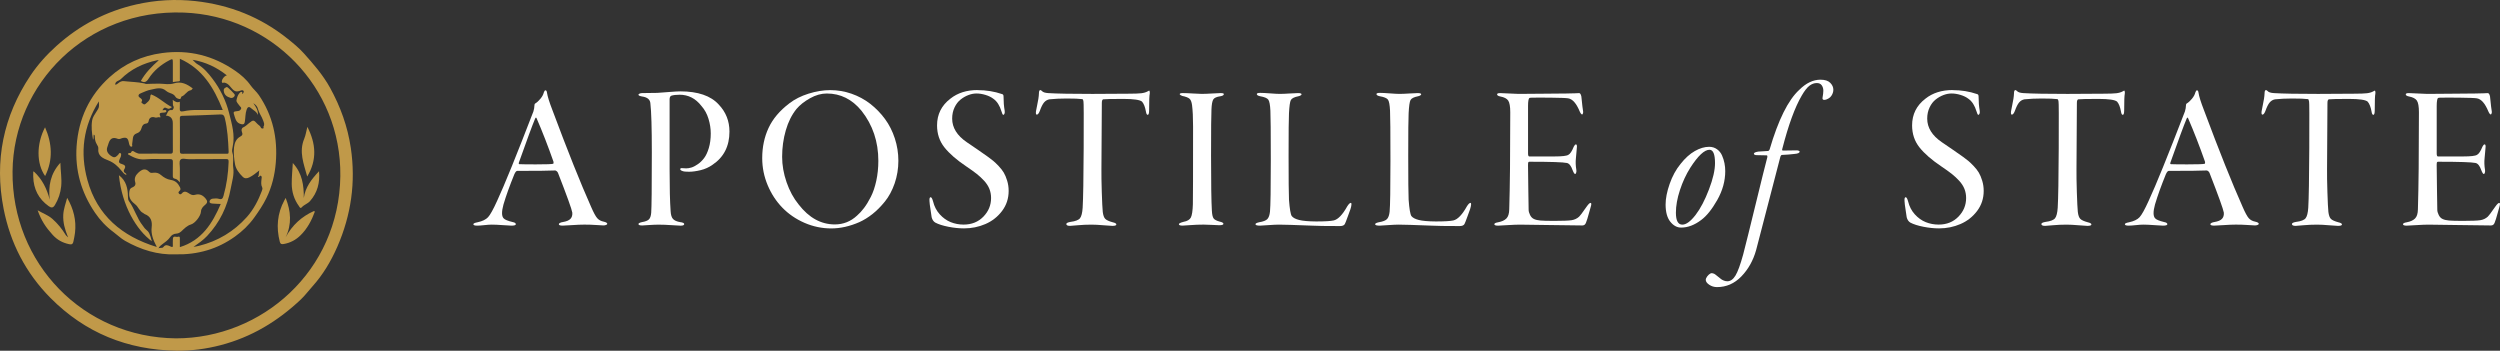 <svg viewBox="0 0 1621.72 227.51" xmlns="http://www.w3.org/2000/svg" id="Layer_2"><rect x="0" y="0" width="1621.72" height="227.51" fill="#333333" stroke="none"/><defs><style>.cls-1{isolation:isolate;}.cls-2{fill:#c09949;}.cls-2,.cls-3{stroke-width:0px;}.cls-3{fill:#fff;}</style></defs><g id="Layer_2-2"><g id="Layer_1-2"><path d="M114.58,227.49c-31.85-.46-59.34-11.54-81.85-34.24-16.02-16.15-26.05-35.61-30.41-57.91-6.08-31.13-.16-59.94,17.4-86.28,4.76-7.14,10.54-13.54,16.95-19.3,14.92-13.42,32.15-22.45,51.73-26.88C101.06.02,113.85-.72,126.8.71c22.24,2.47,42.22,10.38,59.71,24.37,3.68,2.94,7.37,5.94,10.53,9.46,6.31,7.01,12.51,14.12,17.09,22.45,6.73,12.22,11.39,25.12,13.44,38.98,3.29,22.23.21,43.56-8.75,64.07-4.12,9.45-9.38,18.28-16.31,25.94-2.46,2.72-4.63,5.7-7.32,8.24-15,14.19-32.18,24.55-52.29,29.74-9.28,2.39-18.71,3.65-28.34,3.54h.02ZM114.17,219.49c55.65-.03,105.81-43.62,106.6-105.23.74-58.01-45.14-104-101.57-106.1C56.13,5.81,8.68,54.45,8.14,111.22c-.57,59.65,45.84,107.67,106.03,108.27h0Z" class="cls-2"></path><path d="M113.84,164.99c-11.55.45-22.5-2.97-32.74-8.78-2.63-1.49-4.89-3.75-7.34-5.55-4.85-3.57-8.84-7.82-12.15-12.7-8.85-13.01-13.03-27.43-11.92-43.17,1.24-17.65,8.22-32.81,21.36-44.7,9.63-8.72,21.02-13.93,34.11-15.68,17.46-2.34,33.19,1.65,47.51,11.56,3.77,2.61,7.24,5.63,9.95,9.49,1.54,2.2,3.73,3.93,5.29,6.21,9.08,13.32,12.31,28.07,10.99,43.96-.66,7.97-2.55,15.64-6.07,22.84-2.19,4.48-4.99,8.62-7.9,12.68-3.48,4.84-7.71,8.88-12.53,12.33-11.41,8.16-24.2,11.84-38.56,11.51h0ZM105.39,71.51c.9.08,2.41-.63,2.52.56.09,1.06-1.53.95-2.45,1.01-1.51.1-2.42.4-1.53,2.15.17.33.29,1.2-.26.94-1.08-.52-1.9.44-3.06.04-1.84-.64-3.79-.22-4.17,2.32-.15,1-.78,1.52-1.61,1.61-1.84.2-2.62,1.4-3.01,2.95-.45,1.78-1.49,2.9-3.24,3.47-1.33.44-2.11,1.45-2.33,2.83-.22,1.42-.33,2.86-.55,4.28-.08.51.54,1.37-.44,1.47-.61.06-1.06-.57-1.28-1.15-.22-.56-.32-1.17-.45-1.76-.57-2.75-1.57-3.31-4.32-2.62-.9.23-1.67.89-2.81.44-3.06-1.21-4.83-.34-5.88,2.66-.37,1.05-.75,2.1-1.04,3.17-.59,2.19.66,4.24,3.36,5.74,1.81,1,2.8-.21,3.88-1.31.39-.4.59-1.31,1.33-.99.9.4.45,1.35.38,2.02-.06.57-.49,1.09-.72,1.64-.95,2.25-.65,2.87,1.66,3.56,1.92.57,2.33,1.59,1.28,3.23-.51.8-.51,1.5.21,2.23.4.4,1.32.46,1.06,1.51-1.44-.56-2.23-1.7-3.13-2.8-2.31-2.85-4.91-5.24-8.49-6.64-3.39-1.33-7.09-2.81-6.52-7.75.11-.94-.47-1.88-.99-2.75-.78-1.32-1.17-2.76-1.25-4.3-.03-.7.19-1.55-.69-2-.4,1.02.22,2.14-.5,3.36-.76-4.31-1.25-8.41-.57-12.54.34-2.06,1.58-3.76,2.68-5.48,1.9-2.96,1.92-2.95,1.67-6.85-10.15,16.17-12.31,33.18-7.42,51.01,6.34,23.13,22.49,36.48,44.75,43.37.36-.41-.08-.65-.24-.95-1.9-3.68-3.32-7.49-2.83-11.73.46-3.94-.47-7.08-4.54-8.6-.34-.13-.59-.49-.93-.65-2.48-1.18-3.15-4.05-5.14-5.59-2.46-1.9-4.2-3.91-3.96-7.28.12-1.7.23-3.1,2.08-3.79,1.53-.58,2.34-1.74,1.81-3.42-.77-2.45.26-4.43,1.87-5.96,2.53-2.4,4.75-3.32,7.24-.67.72.76,1.59.68,2.53.57,1.9-.23,3.5.04,5.14,1.5,1.68,1.49,3.95,2.79,6.12,3.11,3.16.47,4.83,2.12,6.11,4.72.47.95.58,1.69-.24,2.42-.63.57-1.05,1.16-.26,1.89.69.64,1.33.25,1.77-.28,1.46-1.73,2.98-1.08,4.43-.1,1.23.84,2.52,1.53,3.98,1.08,2.96-.93,5.12.13,6.98,2.37,1.22,1.46,1.47,2.62-.21,4.01-1.35,1.13-2.7,2.42-2.79,4.46-.12,2.82-3.82,7.62-6.55,8.38-1.3.36-2.27,1.06-3.32,1.82-1.97,1.43-3.42,3.97-6,4.08-1.97.09-3.29,1.07-4.1,2.26-1.38,2.04-3.31,3.25-5.15,4.67-.94.73-1.97,1.43-2.46,2.7.99-.76,2.44.11,3.2-.92,1.27-1.7,2.63-1.25,4.18-.56.54.24,1.14.76,1.95.33,0-1.65-.07-3.33.02-4.99.14-2.54,2.15-1.04,3.29-1.42,1.36-.45,1.25.54,1.24,1.4-.02,1.72,0,3.44,0,5.31,14.27-4.4,21.11-15.4,26.52-28-1.87-.08-3.52-.1-5.15-.25-.87-.08-2.12-.19-2.11-1.25,0-1.08.99-1.89,2.15-1.97,1.28-.09,2.66-.25,3.84.12,2.02.63,2.58-.2,3.08-1.96,2.03-7.18,3.05-14.48,3.3-21.93.05-1.56-.24-1.91-1.72-1.9-8.05.07-16.1,0-24.15.09-1.86.02-4.41-.9-5.41.39-.94,1.21-.32,3.64-.34,5.53-.02,2.89,0,5.78,0,9.11-1.14-1.3-1.98-2.16-3.13-2.35-1.28-.21-1.48-.86-1.45-2.01.08-2.81-.07-5.62.05-8.43.08-1.69-.26-2.37-2.17-2.32-5.24.15-10.51-.29-15.71.18-4.08.37-7.34-1.03-10.63-2.9-.29-.16-.75-.26-.58-.76.49-.75,1.64-.2,1.83-.62,1.01-2.26,2.17-.48,3.16-.14.84.29,1.57.76,2.55.75,6.61-.04,13.22-.07,19.82,0,1.48.02,1.73-.48,1.71-1.82-.07-6-.04-12-.03-18,0-3.04-1.51-4.67-4.53-4.9,1.28-1.35,1.04-3.97,4-3.58.7.09,1.42-1.66,1.03-2.28-.83-1.34-.21-2.61-.58-4.36,1.57,1.22,2.9,2.07,4.62,1.2,0,1.58.1,2.96-.02,4.31-.16,1.78.54,2.32,2.23,1.95,3.25-.72,6.55-.92,9.87-.88,5.06.05,10.12.01,15.78.01-5.81-14.55-13.11-26.72-27.82-33.22,0,4.67.01,8.9-.01,13.14,0,.59.38,1.42-.79,1.5-1.19.08-2.38.29-3.75.46v-12.79c0-2.33-.19-2.44-2.34-1.31-5.46,2.89-10.12,6.77-13.44,11.97-1.44,2.25-2.81,2.71-4.97,1.41,2.96-5.29,7.16-9.5,11.65-13.47.05-.08.43-.06.08-.26-.01.1-.02.2-.03.29-.37,0-.76-.06-1.11.02-9,1.91-17.04,5.72-23.62,12.26-1.2,1.19-3.63,1.15-3.63,3.6.81-.02,1.41-.51,1.99-.97,1.08-.87,2.16-1.51,3.68-1.34,4.4.51,8.85.52,13.2,1.46.42.09.77.4,1.27.38,2.92-.14,5.84-.23,8.78-.2,3.03.04,6.12.81,9.2-.19,4.71-1.53,8.56.51,12.19,3.28-.43.65-.84,1.11-1.48,1.23-2.48.49-3.39,3.23-5.74,4.01-.53.18-.19,1.94-1.59,1.6-.94-.23-1.92-.56-2.45-1.5-.73-1.28-1.91-1.82-3.25-2.27-.98-.33-2-.82-2.77-1.5-3.19-2.85-6.91-1.29-10.12-.71-1.85.34-4.02,1.31-5.99,2.15-.74.32-1.43.57-1.71,1.29-.34.89.4,1.39.99,1.84.75.57,1.66,1.21,1.06,2.18-.63,1.01.14,1.12.59,1.52.56.5,1.17.79,1.81.2,1.26-1.15,2.8-2.06,3.02-4.03.09-.83.13-1.76.65-2.13,5.13,1.92,8.71,5.93,13.54,8.24-.92.39-1.62,1.52-2.94.9-1.88-.88-2.14-.81-3.27,1.06h-.13l.11-.03.02.1ZM124.9,38.76c1.15,1.03,1.89,2.14,3.09,2.82,4.03,2.29,6.98,5.76,9.73,9.35,5.16,6.75,8.85,14.29,10.92,22.52,1.77,7.06,3.92,14.13,2.31,21.59-.28,1.31-.62,2.83-.21,4.01,1.12,3.23.08,6.5.57,9.76.68,4.55-.83,9.06-1.65,13.55-2.14,11.71-7.13,22-15.3,30.7-2.6,2.77-5.72,4.89-8.82,7.08,1.27-.16,2.47-.41,3.67-.71,12.2-3.03,22.56-9.32,30.87-18.59,4.41-4.92,7.51-10.9,9.85-17.16.26-.71.48-1.51.11-2.22-.84-1.66-.56-3.37-.41-5.11.07-.78.43-1.8-.36-2.31-.69-.45-.93,1.03-2,.78,1.02-1.21.37-2.6.95-4.26-2.26,1.79-4.14,3.33-6.39,4.46-1.74.88-3.12.87-4.34-.3-2.36-2.27-4.52-5.14-5.02-8.15-.6-3.56-1.08-7.33-.65-11.04.32-2.82,1.4-5.5,3.91-6.84,1.7-.91,1.77-1.67,1.2-3.13-.46-1.19-.29-2.43.9-2.96,1.48-.66,2.51-1.76,3.72-2.73,2.85-2.28,2.93-2.19,5.46.53.72.78,1.79,1.19,2.2,2.32.16.44.75.76,1.35.62.89-.2.17-.91.39-1.27.85-1.42.23-2.5-.26-3.94-.9-2.64-2.7-4.81-3.38-7.54-.32-1.3-1.14-2.56-2.99-3.67,1.86,2.67,3.32,4.84,2.91,7.66-.74-2.26-2.89-3.06-4.41-4.45-1.39-1.26-2.25-.7-2.86,1.07-.87,2.55-.7,5.21-1.15,7.8-.31,1.8-1.19,1.83-2.55,1.47-2.49-.67-3.3-2.4-4.02-4.8-.97-3.25-1.29-3.27,2.15-3.66.93-.1,1.52-.5,1.94-1.32.5-.98-.35-1.28-.76-1.87-.85-1.21-2.37-2.65-2.17-3.74.28-1.56.76-3.4,2-4.73.36-.39.71-.77,1.33-.75,1.01.04-.1,1.11.75,1.32.32-.64.99-1.42.47-2-.68-.75-1.7-.23-2.56.05-1.33.43-2.52.61-3.81-.43-2.04-1.64-3.08-4.52-6.17-4.97-.4-.06-1.18.61-1.46-.32-.4-1.38,1.48-4.05,3.22-4.37-6.58-5.22-13.84-8.69-22.31-10.11h.04ZM132.46,99.71h14.33c.79,0,1.59.27,1.53-1.19-.31-7.41-.72-14.8-2.53-22.04-.4-1.62-1.01-2.33-2.86-2.24-8.24.4-16.49.66-24.74.9-1.2.03-1.53.39-1.52,1.56.06,7.13.1,14.26.03,21.38-.01,1.54.61,1.68,1.87,1.67,4.63-.06,9.25-.02,13.88-.03h0Z" class="cls-2"></path><path d="M204.26,137.25c-2.09,5.66-4.83,10.94-9.16,15.24-3.08,3.07-6.71,5.05-11.07,5.8-1.58.27-2.17-.07-2.54-1.5-2.4-9.33-1.62-18.3,2.97-26.86.25-.46.5-.91.85-1.53,3.4,8.59,4.1,16.98,0,25.5,4.22-7.8,10.32-13.43,18.32-16.99.21.11.43.22.64.33h0Z" class="cls-2"></path><path d="M43.95,153.4c-1.86-4.51-3.17-9.13-2.91-14.08.19-3.71,1.51-7.14,2.53-10.99,4.15,7.22,6.02,14.6,5.09,22.62-.23,1.95-.64,3.87-1.06,5.79-.41,1.89-1.41,1.96-2.92,1.63-4.13-.91-7.58-2.77-10.5-5.99-4.43-4.88-7.34-9.15-9.78-15.99,3.35,2,6.79,3.12,9.64,5.65,3.46,3.06,6.25,6.54,8.62,10.44.26.43.74.73,1.12,1.09.08.11.17.21.25.32.26-.21.12-.36-.07-.5h0Z" class="cls-2"></path><path d="M21.85,111.16c5.5,4.99,8.57,11.3,10.41,18.35-.98-8.77.37-16.77,6.91-23.94.11,5.45,1.03,10.33.52,15.3-.45,4.34-1.78,8.31-4.03,12.07-1.22,2.04-2.37,2.01-4.07.8-6.58-4.68-9.81-11.1-10.04-19.11-.03-1.06,0-2.12.02-3.18,0-.05.09-.09.29-.28h-.01Z" class="cls-2"></path><path d="M189.94,105.75c6.16,6.64,7.18,14.41,7.13,22.68.98-7.03,5.07-12.24,9.89-17.36.64,7.44-1.01,13.9-5.88,19.4-1.5,1.7-3.81,2.28-5.33,4-.96,1.08-1.45-.25-1.85-.8-3.14-4.29-4.63-9.2-4.66-14.44-.03-4.35.43-8.7.7-13.48h0Z" class="cls-2"></path><path d="M29.22,82.57c4.61,10.46,5.28,21.2.05,31.61-5.66-7.99-5.71-20.76-.05-31.61Z" class="cls-2"></path><path d="M199.38,82.27c5.6,10.89,6.38,21.51-.1,32.23-2.18-8.11-5.5-15.96-1.94-24.47.98-2.34,1.32-4.94,2.05-7.76h0Z" class="cls-2"></path><polygon points="105.39 71.51 105.28 71.53 105.41 71.54 105.39 71.51" class="cls-2"></polygon><path d="M103.11,39.15c.01-.1.02-.2.03-.29.35.2-.03.18-.08.26l.04.03h.01Z" class="cls-2"></path><path d="M77.15,113.68c4.75,3.54,5.79,8.59,5.85,14.01.01,1.02.1,2.03.68,2.82,3.62,4.94,5.08,11.08,8.95,15.88.65.8,1.1,1.7,1.97,2.4,2.11,1.67,2.67,3.02,3.9,7.73-9.81-7.23-19.35-22.75-21.36-42.83h.01Z" class="cls-2"></path><path d="M147.16,56.44c.62,0,5.16,4.62,5.17,5.04.04,1.3-1.5,2.36-2.75,2-2.34-.67-4.1-1.81-4.43-4.48-.22-1.76,1.03-2.1,2.01-2.57h0Z" class="cls-2"></path><g class="cls-1"><g class="cls-1"><path d="M353.83,58.59c.53,0,.86.51.99,1.52.35,2.39,1.52,6.14,3.51,11.26,9.89,26.5,18.26,47.44,25.11,62.81,1.63,3.75,2.96,6.21,3.98,7.35,1.02,1.15,2.41,1.9,4.17,2.25,1.55.35,2.32.82,2.32,1.39,0,.31-.26.56-.79.76-.53.2-1.08.3-1.66.3-.66,0-2.22-.09-4.67-.27s-5.02-.26-7.72-.26c-2.16,0-4.83.11-7.98.33-3.16.22-5.2.33-6.13.33-1.63,0-2.45-.31-2.45-.93,0-.31.26-.6.79-.86.53-.27,1.13-.44,1.79-.53,2.38-.4,4.04-1.09,4.97-2.09.93-.99,1.33-2.33,1.19-4.01-.31-2.08-3.4-10.67-9.28-25.77-.18-.44-.46-.82-.86-1.13-.4-.31-.73-.46-.99-.46-3.54.18-11.73.27-24.58.27-.62,0-1.26.75-1.92,2.25-3,7.38-5.35,13.89-7.02,19.55-1.28,4.64-1.24,7.64.13,9.01.75.84,2.69,1.63,5.83,2.39,1.37.26,2.05.73,2.05,1.39,0,.62-.95.93-2.85.93-.66,0-2.52-.11-5.57-.33-3.05-.22-5.46-.33-7.22-.33-1.15,0-2.74.11-4.77.33-2.03.22-3.6.33-4.7.33-1.63,0-2.45-.31-2.45-.93,0-.49.9-.91,2.72-1.26,3.14-.66,5.41-1.76,6.82-3.28,1.41-1.52,3.38-5.07,5.9-10.63,4.68-10.07,12.52-29.39,23.52-57.97.44-1.5.66-2.76.66-3.78,0-.75.18-1.21.53-1.39,1.1-.66,2.23-1.69,3.38-3.08,1.15-1.39,1.88-2.75,2.19-4.07.31-.93.66-1.39,1.06-1.39ZM358.87,106.23s.09-.07.13-.2.08-.31.1-.53c.02-.22-.01-.46-.1-.73-3.49-9.94-7.11-19.26-10.87-27.96-.31-.79-.66-.71-1.06.27-1.81,4.33-5.3,13.78-10.47,28.36-.22.71-.09,1.06.4,1.06,1.81.09,5.34.13,10.6.13,6.71,0,10.47-.13,11.26-.4Z" class="cls-3"></path><path d="M414.15,61.44c0-.26.25-.51.76-.73.51-.22,1.07-.33,1.69-.33,4.15,0,7.4-.04,9.74-.13,1.02-.04,3.39-.22,7.12-.53,3.73-.31,6.33-.46,7.79-.46,11.48,0,19.81,2.85,24.98,8.55,4.64,4.86,6.96,10.71,6.96,17.56,0,9.45-3.67,16.63-11,21.53-2.3,1.63-4.86,2.79-7.69,3.48-2.83.68-5.35,1.03-7.55,1.03-2.03,0-3.38-.13-4.04-.4-1.1-.35-1.66-.77-1.66-1.26,0-.57.51-.79,1.52-.66.62.09,1.39.13,2.32.13,1.02,0,2.13-.18,3.35-.53,1.21-.35,2.59-1.06,4.14-2.12,1.55-1.06,2.93-2.39,4.14-3.98s2.24-3.78,3.08-6.56c.84-2.78,1.26-5.94,1.26-9.47,0-3.09-.49-6.25-1.46-9.47-.97-3.22-2.52-6.03-4.64-8.42-3.75-4.81-8.46-7.22-14.11-7.22-2.3,0-4.11.22-5.43.66-.71.35-1.06,1.13-1.06,2.32v45.58c0,11.88.22,20.85.66,26.9.13,2.47.66,4.2,1.59,5.17.93.97,2.43,1.63,4.51,1.99,1.81.22,2.72.64,2.72,1.26,0,.71-.77,1.06-2.32,1.06-.71,0-2.65-.11-5.83-.33-3.18-.22-6.03-.33-8.55-.33-1.68,0-3.79.09-6.33.26s-3.94.27-4.21.27c-1.63,0-2.45-.31-2.45-.93,0-.49.77-.91,2.32-1.26,2.12-.35,3.6-.93,4.44-1.72.84-.79,1.35-2.25,1.52-4.37.26-3.14.4-16.17.4-39.09,0-15.9-.31-26.48-.93-31.74-.13-2.56-1.94-4.08-5.43-4.57-1.55-.27-2.32-.64-2.32-1.13Z" class="cls-3"></path></g><g class="cls-1"><path d="M538.57,58.46c4.73,0,9.32.77,13.78,2.32,4.46,1.55,8.51,3.73,12.16,6.56,3.64,2.83,6.83,6.11,9.57,9.84,2.74,3.73,4.87,7.94,6.39,12.62,1.52,4.68,2.29,9.52,2.29,14.51s-.81,10.06-2.42,14.68c-1.61,4.62-3.72,8.54-6.33,11.76-2.61,3.22-5.3,5.93-8.08,8.12-2.78,2.19-5.59,3.92-8.42,5.2-6.23,2.74-12.32,4.11-18.29,4.11s-11.85-1.21-17.39-3.64c-5.54-2.43-10.31-5.7-14.31-9.81-4-4.11-7.18-8.97-9.54-14.58-2.36-5.61-3.54-11.46-3.54-17.56,0-7.16,1.37-13.68,4.11-19.58,2.74-5.9,7.24-11.23,13.52-16,3.45-2.65,7.59-4.74,12.42-6.26,4.84-1.52,9.53-2.29,14.08-2.29ZM536.38,60.65c-3.62,0-7.27,1.03-10.93,3.08s-6.58,4.36-8.75,6.92c-3.05,3.75-5.37,8.38-6.96,13.88s-2.38,11.23-2.38,17.19c0,5.43.96,10.93,2.88,16.5,1.92,5.57,4.54,10.38,7.85,14.44,6.67,8.61,14.49,12.92,23.45,12.92,5.48,0,10.27-1.9,14.38-5.7,1.59-1.37,3.12-3.04,4.6-5,1.48-1.96,2.95-4.38,4.41-7.25,1.46-2.87,2.63-6.33,3.51-10.37.88-4.04,1.33-8.36,1.33-12.95,0-12.41-3.62-23.21-10.87-32.4-6.14-7.51-13.65-11.26-22.53-11.26Z" class="cls-3"></path></g><g class="cls-1"><path d="M634.15,58.46c5.57,0,10.87.86,15.9,2.58.62.13.93.64.93,1.52,0,3.36.24,6.43.73,9.21.13.75.1,1.39-.1,1.92-.2.53-.45.8-.76.8-.4,0-.8-.73-1.19-2.19-1.15-3.8-2.87-6.51-5.17-8.15-1.41-1.1-3.15-1.96-5.2-2.58-2.05-.62-3.99-.93-5.8-.93s-3.47.33-5.23.99c-1.77.66-3.46,1.62-5.07,2.88s-2.94,2.97-3.97,5.13c-1.04,2.17-1.56,4.59-1.56,7.29,0,5.88,3.16,10.98,9.47,15.3,4.73,3.18,9.3,6.34,13.71,9.47,1.46,1.06,2.63,1.95,3.51,2.68.88.73,2.03,1.83,3.45,3.31,1.41,1.48,2.53,2.92,3.35,4.31.82,1.39,1.55,3.14,2.19,5.23.64,2.1.96,4.3.96,6.59,0,4.9-1.42,9.24-4.27,13.02-2.85,3.78-6.45,6.6-10.8,8.48-4.35,1.88-8.98,2.82-13.88,2.82-3.22,0-6.62-.35-10.2-1.06-3.58-.71-6.41-1.61-8.48-2.72-1.15-.71-1.92-1.86-2.32-3.45-.04-.57-.28-2.15-.7-4.74-.42-2.58-.65-4.47-.7-5.67-.13-1.72.11-2.58.73-2.58.57,0,1.1.91,1.59,2.72.79,3.27,2.24,6.06,4.34,8.38,2.1,2.32,4.46,4.01,7.09,5.07,2.63,1.06,5.42,1.59,8.38,1.59,5.21,0,9.48-1.71,12.82-5.13,3.33-3.42,5-7.45,5-12.09,0-2.12-.36-4.1-1.09-5.93-.73-1.83-1.87-3.59-3.41-5.27-1.55-1.68-3.18-3.19-4.9-4.54-1.72-1.35-3.93-2.93-6.62-4.74-6.32-4.24-11.06-8.37-14.25-12.39-3.18-4.02-4.77-8.77-4.77-14.25,0-7.16,2.89-12.94,8.68-17.36,4.68-3.71,10.56-5.57,17.62-5.57Z" class="cls-3"></path></g><g class="cls-1"><path d="M709.92,60.91l22.06-.13c3.93,0,6.73-.1,8.38-.3,1.66-.2,3.04-.61,4.14-1.23.66-.49,1.06-.57,1.19-.26.18.53.22,1.13.13,1.79-.27,1.1-.4,4.68-.4,10.73,0,1.99-.31,2.98-.93,2.98-.53,0-.91-.68-1.13-2.05-.53-3-1.37-5.17-2.52-6.49-1.33-1.19-5.37-1.79-12.12-1.79-7.29,0-11.66.09-13.12.26-.57.22-.86.99-.86,2.32,0,1.68-.04,8.77-.13,21.27-.09,12.5-.13,19.74-.13,21.73-.04,3.67.03,8.65.23,14.94s.41,10.55.63,12.75c.27,2.21.81,3.72,1.62,4.54.82.82,2.44,1.56,4.87,2.22,1.55.35,2.32.82,2.32,1.39,0,.62-.86.93-2.58.93-.84,0-2.78-.13-5.83-.4-3.05-.26-5.63-.4-7.75-.4-2.96,0-5.94.13-8.94.4-3,.26-4.64.4-4.9.4-1.63,0-2.45-.4-2.45-1.19,0-.62.9-1.08,2.72-1.39,3.18-.4,5.23-1.19,6.16-2.38.93-1.19,1.5-3.47,1.72-6.82.35-5.96.57-18.87.66-38.73.09-19.85.04-29.87-.13-30.05-.13-1.1-.4-1.66-.8-1.66-1.85-.26-5.26-.4-10.2-.4-3.98,0-7.69.18-11.13.53-1.37.27-2.52.95-3.45,2.05-.93,1.1-1.85,2.96-2.78,5.57-.62,1.55-1.26,2.32-1.92,2.32-.53,0-.71-.73-.53-2.19.13-.84.37-2.09.73-3.74.35-1.66.63-3.11.83-4.37s.32-2.44.36-3.54c0-1.15.22-1.83.66-2.05.35-.13.77.04,1.26.53.62.79,2.01,1.26,4.17,1.39,5.48.35,15.44.53,29.88.53Z" class="cls-3"></path></g><g class="cls-1"><path d="M765.28,61.04c0-.44.66-.66,1.99-.66,1.77,0,3.93.09,6.49.26,2.56.18,4.48.26,5.76.26,1.77,0,4.04-.09,6.82-.26,2.78-.18,4.62-.26,5.5-.26,1.37,0,2.05.22,2.05.66,0,.66-.73,1.13-2.19,1.39-2.52.35-4.09,1.07-4.7,2.15-.62,1.08-.99,3.17-1.13,6.26-.18,2.96-.27,13.08-.27,30.34s.18,29.88.53,35.45c.13,2.56.52,4.26,1.16,5.1.64.84,1.98,1.52,4.01,2.05,1.55.35,2.32.82,2.32,1.39,0,.62-.91.93-2.72.93-.71,0-2.16-.07-4.37-.2-2.21-.13-4.11-.2-5.7-.2-2.87,0-5.76.11-8.68.33-2.92.22-4.59.33-5.04.33-1.59,0-2.38-.31-2.38-.93,0-.49.99-.99,2.98-1.52,2.47-.44,4.07-1.39,4.8-2.85s1.16-4.31,1.29-8.55c.09-2.56.13-19.43.13-50.62,0-5.7-.22-10.25-.66-13.65-.27-2.08-.82-3.48-1.66-4.21-.84-.73-2.43-1.33-4.77-1.82-1.06-.4-1.59-.79-1.59-1.19Z" class="cls-3"></path></g><g class="cls-1"><path d="M815.27,61.04c0-.53.75-.79,2.25-.79,1.41,0,3.57.11,6.46.33,2.89.22,4.96.33,6.2.33,1.68,0,3.79-.09,6.33-.26,2.54-.18,4.36-.26,5.47-.26,1.55,0,2.32.26,2.32.79,0,.26-.22.52-.66.76-.44.24-.91.41-1.39.5-2.65.53-4.27,1.35-4.87,2.45-.6,1.1-1,3.98-1.23,8.61-.18,3.09-.26,12.28-.26,27.56s.09,25.04.26,28.49c.44,5.96,1.04,9.5,1.79,10.6.84,1.1,2.44,1.95,4.8,2.55s6.04.92,11.03.96c5.65,0,9.45-.22,11.4-.66,2.83-.66,5.76-3.73,8.81-9.21.93-1.46,1.7-2.19,2.32-2.19.31.04.43.45.36,1.23-.07.77-.28,1.71-.63,2.82-.04.13-.61,1.69-1.69,4.67-1.08,2.98-1.73,4.65-1.96,5-.49.88-1.52,1.33-3.11,1.33-9.19,0-15.26-.09-18.22-.27-11.26-.44-18.4-.66-21.4-.66-1.55,0-3.88.11-6.99.33-3.11.22-4.87.33-5.27.33-1.99,0-2.98-.31-2.98-.93,0-.49.77-.91,2.32-1.26,2.74-.44,4.55-1.15,5.43-2.12.88-.97,1.43-2.56,1.66-4.77.35-3.71.53-14.75.53-33.13s-.09-29.09-.26-32.27c-.18-3.84-.63-6.26-1.36-7.25-.73-.99-2.51-1.73-5.33-2.22-1.41-.31-2.12-.77-2.12-1.39Z" class="cls-3"></path><path d="M892.88,61.04c0-.53.75-.79,2.25-.79,1.41,0,3.57.11,6.46.33,2.89.22,4.96.33,6.2.33,1.68,0,3.79-.09,6.33-.26,2.54-.18,4.36-.26,5.47-.26,1.55,0,2.32.26,2.32.79,0,.26-.22.52-.66.76-.44.24-.91.41-1.39.5-2.65.53-4.27,1.35-4.87,2.45-.6,1.1-1,3.98-1.23,8.61-.18,3.09-.26,12.28-.26,27.56s.09,25.04.26,28.49c.44,5.96,1.04,9.5,1.79,10.6.84,1.1,2.44,1.95,4.8,2.55s6.04.92,11.03.96c5.65,0,9.45-.22,11.4-.66,2.83-.66,5.76-3.73,8.81-9.21.93-1.46,1.7-2.19,2.32-2.19.31.04.43.45.36,1.23-.07.77-.28,1.71-.63,2.82-.04.13-.61,1.69-1.69,4.67-1.08,2.98-1.73,4.65-1.96,5-.49.88-1.52,1.33-3.11,1.33-9.19,0-15.26-.09-18.22-.27-11.26-.44-18.4-.66-21.4-.66-1.55,0-3.88.11-6.99.33-3.11.22-4.87.33-5.27.33-1.99,0-2.98-.31-2.98-.93,0-.49.77-.91,2.32-1.26,2.74-.44,4.55-1.15,5.43-2.12.88-.97,1.43-2.56,1.66-4.77.35-3.71.53-14.75.53-33.13s-.09-29.09-.26-32.27c-.18-3.84-.63-6.26-1.36-7.25-.73-.99-2.51-1.73-5.33-2.22-1.41-.31-2.12-.77-2.12-1.39Z" class="cls-3"></path><path d="M971.15,61.18c0-.53.68-.79,2.05-.79,1.06,0,3,.09,5.83.26,2.83.18,4.86.26,6.09.26,2.78,0,8.23-.04,16.33-.13,8.11-.09,12.97-.13,14.61-.13,1.99,0,3.84-.04,5.57-.13,1.72-.09,2.63-.13,2.72-.13.66,0,1.15.73,1.46,2.19.53,5.34.91,8.55,1.13,9.61.09.4.05.84-.1,1.33-.16.49-.32.73-.5.73-.49,0-1.02-.64-1.59-1.92-2.17-5.26-4.66-8.11-7.49-8.55-1.28-.22-5.06-.36-11.33-.43-6.27-.07-10.62-.05-13.05.03-.44.04-.75.16-.93.33-.18.18-.34.67-.5,1.49-.16.82-.23,2.02-.23,3.61v30.68c0,1.33.27,1.99.79,1.99h16.43c4.9,0,7.88-.35,8.94-1.06,1.15-.57,2.32-2.34,3.51-5.3.49-.97.95-1.46,1.39-1.46s.66.49.66,1.46c0,.27-.1,1.39-.3,3.38-.2,1.99-.32,3.36-.37,4.11-.26,2.34-.18,4.86.27,7.55.09.62.08,1.15-.03,1.59-.11.44-.23.74-.36.89-.13.16-.27.23-.4.23-.44,0-.99-.86-1.66-2.58-.93-2.69-2.14-4.22-3.64-4.57-2.47-.53-10.58-.8-24.32-.8-.4,0-.65.13-.76.4-.11.26-.17.88-.17,1.85,0,2.65.07,8.02.2,16.1.13,8.08.2,12.37.2,12.85,0,.97.31,2.09.93,3.35.62,1.26,1.48,2.13,2.58,2.62,1.06.49,2.44.81,4.14.96,1.7.16,4.71.23,9.04.23,5.48,0,9.18-.14,11.1-.43,1.92-.29,3.57-1.05,4.94-2.29.44-.44.96-1.06,1.56-1.86.6-.79,1.25-1.71,1.95-2.75.71-1.04,1.19-1.71,1.46-2.02,1.1-1.55,1.92-2.32,2.45-2.32.62,0,.66.86.13,2.58-.13.44-.44,1.55-.93,3.31-.49,1.77-.92,3.27-1.29,4.51-.38,1.24-.67,2.08-.89,2.52-.44,1.15-1.21,1.72-2.32,1.72-5.08,0-12.26-.09-21.53-.27s-15.61-.26-19.01-.26c-1.81,0-4.55.11-8.22.33-3.67.22-5.63.33-5.9.33-1.63,0-2.45-.31-2.45-.93,0-.57.82-.99,2.45-1.26,2.38-.44,4.17-1.26,5.37-2.45,1.19-1.19,1.81-3.18,1.86-5.96.44-14.4.66-35.38.66-62.94,0-3.75-.44-6.28-1.33-7.59-.88-1.3-2.61-2.2-5.17-2.68-1.37-.27-2.05-.73-2.05-1.39Z" class="cls-3"></path></g><g class="cls-1"><path d="M1108.68,95.23c1.94,0,3.64.52,5.1,1.56,1.46,1.04,2.55,2.39,3.28,4.04.73,1.66,1.26,3.34,1.59,5.04.33,1.7.5,3.41.5,5.13,0,6.36-1.71,12.58-5.13,18.65s-6.92,10.43-10.5,13.08c-4.33,3.27-8.66,4.9-12.99,4.9-2.65,0-4.99-1.27-7.02-3.81-2.03-2.54-3.05-6.26-3.05-11.16,0-3.89.87-8.34,2.62-13.35,1.74-5.01,4.1-9.33,7.06-12.95,2.96-3.75,6.05-6.55,9.28-8.38,3.22-1.83,6.32-2.75,9.28-2.75ZM1108.94,97.15c-3.31,0-7.46,3.89-12.46,11.66-2.74,4.33-4.98,9.16-6.72,14.48-1.75,5.32-2.62,10.21-2.62,14.68,0,5.17,1.39,7.75,4.17,7.75,2.47,0,5.32-2.08,8.55-6.23,3.18-4.15,6.08-9.67,8.71-16.56s3.94-12.59,3.94-17.09c0-5.79-1.19-8.68-3.58-8.68Z" class="cls-3"></path><path d="M1180.99,51.7c2.83,0,4.91.67,6.26,2.02,1.35,1.35,2.02,2.84,2.02,4.47,0,1.41-.44,2.76-1.33,4.04-.4.66-1.08,1.26-2.05,1.79-.97.53-1.79.79-2.45.79-.93,0-1.33-.44-1.19-1.33.35-2.03.53-3.58.53-4.64,0-1.33-.34-2.48-1.03-3.48-.69-.99-1.76-1.49-3.21-1.49-1.68,0-3.28.59-4.8,1.76-1.52,1.17-3.17,3.28-4.94,6.33-4.46,7.6-8.68,19.15-12.66,34.65-.22.71-.07,1.06.46,1.06l8.94-.13c.44,0,.86.08,1.26.23.4.16.6.34.6.56,0,.84-1.08,1.35-3.25,1.52-2.52.31-5.28.53-8.28.66-.4.09-.71.44-.93,1.06-.79,2.87-3.16,11.97-7.09,27.3-3.93,15.33-6.82,26.46-8.68,33.39-1.9,6.76-5.09,12.44-9.57,17.06-4.48,4.62-9.75,6.92-15.8,6.92-1.85,0-3.53-.51-5.04-1.52-1.5-1.02-2.25-2.08-2.25-3.18,0-.66.33-1.44.99-2.32.66-.88,1.41-1.52,2.25-1.92.26-.13.71-.13,1.33,0,.62.13,1.17.4,1.66.79.49.35,1.13.86,1.92,1.52.8.66,1.42,1.16,1.86,1.49.44.33,1.03.64,1.76.93.73.29,1.47.43,2.22.43,2.03,0,3.8-1.25,5.3-3.74,1.5-2.5,3.16-7.03,4.97-13.62,1.77-6.8,4.49-17.79,8.18-32.96,3.69-15.17,6.17-25.17,7.45-29.98.18-.93.04-1.39-.4-1.39l-6.69-.13c-.4,0-.76-.09-1.09-.26-.33-.18-.5-.4-.5-.66,0-.62.95-1.08,2.85-1.39l6.49-.4c.35-.18.64-.49.86-.93,5.61-19.17,12.01-32.07,19.21-38.69,4.42-4.42,9.03-6.62,13.85-6.62Z" class="cls-3"></path></g><g class="cls-1"><path d="M1266.65,58.46c5.57,0,10.87.86,15.9,2.58.62.13.93.64.93,1.52,0,3.36.24,6.43.73,9.21.13.75.1,1.39-.1,1.92-.2.53-.45.8-.76.8-.4,0-.8-.73-1.19-2.19-1.15-3.8-2.87-6.51-5.17-8.15-1.41-1.1-3.15-1.96-5.2-2.58-2.05-.62-3.99-.93-5.8-.93s-3.47.33-5.23.99c-1.77.66-3.46,1.62-5.07,2.88s-2.94,2.97-3.97,5.13c-1.04,2.17-1.56,4.59-1.56,7.29,0,5.88,3.16,10.98,9.47,15.3,4.73,3.18,9.3,6.34,13.71,9.47,1.46,1.06,2.63,1.95,3.51,2.68.88.73,2.03,1.83,3.45,3.31,1.41,1.48,2.53,2.92,3.35,4.31.82,1.39,1.55,3.14,2.19,5.23.64,2.1.96,4.3.96,6.59,0,4.9-1.42,9.24-4.27,13.02-2.85,3.78-6.45,6.6-10.8,8.48-4.35,1.88-8.98,2.82-13.88,2.82-3.22,0-6.62-.35-10.2-1.06-3.58-.71-6.41-1.61-8.48-2.72-1.15-.71-1.92-1.86-2.32-3.45-.04-.57-.28-2.15-.7-4.74-.42-2.58-.65-4.47-.7-5.67-.13-1.72.11-2.58.73-2.58.57,0,1.1.91,1.59,2.72.79,3.27,2.24,6.06,4.34,8.38,2.1,2.32,4.46,4.01,7.09,5.07,2.63,1.06,5.42,1.59,8.38,1.59,5.21,0,9.48-1.71,12.82-5.13,3.33-3.42,5-7.45,5-12.09,0-2.12-.36-4.1-1.09-5.93-.73-1.83-1.87-3.59-3.41-5.27-1.55-1.68-3.18-3.19-4.9-4.54-1.72-1.35-3.93-2.93-6.62-4.74-6.32-4.24-11.06-8.37-14.25-12.39-3.18-4.02-4.77-8.77-4.77-14.25,0-7.16,2.89-12.94,8.68-17.36,4.68-3.71,10.56-5.57,17.62-5.57Z" class="cls-3"></path></g><g class="cls-1"><path d="M1342.43,60.91l22.06-.13c3.93,0,6.73-.1,8.38-.3,1.66-.2,3.04-.61,4.14-1.23.66-.49,1.06-.57,1.19-.26.18.53.22,1.13.13,1.79-.26,1.1-.4,4.68-.4,10.73,0,1.99-.31,2.98-.93,2.98-.53,0-.91-.68-1.13-2.05-.53-3-1.37-5.17-2.52-6.49-1.33-1.19-5.37-1.79-12.12-1.79-7.29,0-11.66.09-13.12.26-.58.22-.86.99-.86,2.32,0,1.68-.04,8.77-.13,21.27-.09,12.5-.13,19.74-.13,21.73-.04,3.67.03,8.65.23,14.94s.41,10.55.63,12.75c.26,2.21.8,3.72,1.62,4.54.82.82,2.44,1.56,4.87,2.22,1.55.35,2.32.82,2.32,1.39,0,.62-.86.93-2.58.93-.84,0-2.78-.13-5.83-.4-3.05-.26-5.63-.4-7.75-.4-2.96,0-5.94.13-8.94.4-3,.26-4.64.4-4.9.4-1.63,0-2.45-.4-2.45-1.19,0-.62.91-1.08,2.72-1.39,3.18-.4,5.23-1.19,6.16-2.38s1.5-3.47,1.72-6.82c.35-5.96.57-18.87.66-38.73.09-19.85.04-29.87-.13-30.05-.13-1.1-.4-1.66-.8-1.66-1.85-.26-5.26-.4-10.2-.4-3.97,0-7.69.18-11.13.53-1.37.27-2.52.95-3.45,2.05-.93,1.1-1.85,2.96-2.78,5.57-.62,1.55-1.26,2.32-1.92,2.32-.53,0-.71-.73-.53-2.19.13-.84.37-2.09.73-3.74.35-1.66.63-3.11.83-4.37.2-1.26.32-2.44.36-3.54,0-1.15.22-1.83.66-2.05.35-.13.77.04,1.26.53.62.79,2.01,1.26,4.17,1.39,5.48.35,15.44.53,29.88.53Z" class="cls-3"></path></g><g class="cls-1"><path d="M1425.15,58.59c.53,0,.86.51.99,1.52.35,2.39,1.52,6.14,3.51,11.26,9.89,26.5,18.26,47.44,25.11,62.81,1.63,3.75,2.96,6.21,3.98,7.35,1.02,1.15,2.41,1.9,4.17,2.25,1.54.35,2.32.82,2.32,1.39,0,.31-.26.56-.79.76-.53.2-1.08.3-1.66.3-.66,0-2.22-.09-4.67-.27-2.45-.18-5.02-.26-7.72-.26-2.17,0-4.83.11-7.98.33-3.16.22-5.2.33-6.13.33-1.63,0-2.45-.31-2.45-.93,0-.31.26-.6.79-.86.53-.27,1.13-.44,1.79-.53,2.38-.4,4.04-1.09,4.97-2.09.93-.99,1.33-2.33,1.19-4.01-.31-2.08-3.4-10.67-9.28-25.77-.18-.44-.46-.82-.86-1.13-.4-.31-.73-.46-.99-.46-3.54.18-11.73.27-24.58.27-.62,0-1.26.75-1.92,2.25-3,7.38-5.35,13.89-7.02,19.55-1.28,4.64-1.24,7.64.13,9.01.75.84,2.69,1.63,5.83,2.39,1.37.26,2.05.73,2.05,1.39,0,.62-.95.93-2.85.93-.66,0-2.52-.11-5.57-.33-3.05-.22-5.46-.33-7.22-.33-1.15,0-2.74.11-4.77.33-2.03.22-3.6.33-4.7.33-1.63,0-2.45-.31-2.45-.93,0-.49.9-.91,2.72-1.26,3.14-.66,5.41-1.76,6.82-3.28,1.41-1.52,3.38-5.07,5.9-10.63,4.68-10.07,12.52-29.39,23.52-57.97.44-1.5.66-2.76.66-3.78,0-.75.18-1.21.53-1.39,1.1-.66,2.23-1.69,3.38-3.08,1.15-1.39,1.88-2.75,2.19-4.07.31-.93.66-1.39,1.06-1.39ZM1430.19,106.23s.09-.07.13-.2c.04-.13.08-.31.1-.53.02-.22-.01-.46-.1-.73-3.49-9.94-7.11-19.26-10.87-27.96-.31-.79-.66-.71-1.06.27-1.81,4.33-5.3,13.78-10.47,28.36-.22.71-.09,1.06.4,1.06,1.81.09,5.34.13,10.6.13,6.71,0,10.47-.13,11.26-.4Z" class="cls-3"></path></g><g class="cls-1"><path d="M1504.97,60.91l22.06-.13c3.93,0,6.72-.1,8.38-.3,1.66-.2,3.04-.61,4.14-1.23.66-.49,1.06-.57,1.19-.26.18.53.22,1.13.13,1.79-.27,1.1-.4,4.68-.4,10.73,0,1.99-.31,2.98-.93,2.98-.53,0-.91-.68-1.13-2.05-.53-3-1.37-5.17-2.52-6.49-1.33-1.19-5.37-1.79-12.12-1.79-7.29,0-11.66.09-13.12.26-.57.22-.86.99-.86,2.32,0,1.68-.04,8.77-.13,21.27-.09,12.5-.13,19.74-.13,21.73-.04,3.67.03,8.65.23,14.94s.41,10.55.63,12.75c.27,2.21.81,3.72,1.62,4.54.82.82,2.44,1.56,4.87,2.22,1.54.35,2.32.82,2.32,1.39,0,.62-.86.93-2.58.93-.84,0-2.78-.13-5.83-.4-3.05-.26-5.63-.4-7.75-.4-2.96,0-5.94.13-8.95.4s-4.64.4-4.9.4c-1.63,0-2.45-.4-2.45-1.19,0-.62.9-1.08,2.72-1.39,3.18-.4,5.23-1.19,6.16-2.38.93-1.19,1.5-3.47,1.72-6.82.35-5.96.57-18.87.66-38.73.09-19.85.04-29.87-.13-30.05-.13-1.1-.4-1.66-.79-1.66-1.86-.26-5.26-.4-10.2-.4-3.98,0-7.69.18-11.13.53-1.37.27-2.52.95-3.45,2.05-.93,1.1-1.86,2.96-2.78,5.57-.62,1.55-1.26,2.32-1.92,2.32-.53,0-.71-.73-.53-2.19.13-.84.38-2.09.73-3.74s.63-3.11.83-4.37c.2-1.26.32-2.44.37-3.54,0-1.15.22-1.83.66-2.05.35-.13.77.04,1.26.53.62.79,2.01,1.26,4.17,1.39,5.48.35,15.44.53,29.88.53Z" class="cls-3"></path></g><g class="cls-1"><path d="M1560.59,61.18c0-.53.68-.79,2.05-.79,1.06,0,3,.09,5.83.26,2.83.18,4.86.26,6.09.26,2.78,0,8.23-.04,16.33-.13,8.1-.09,12.97-.13,14.61-.13,1.99,0,3.84-.04,5.57-.13,1.72-.09,2.63-.13,2.72-.13.66,0,1.15.73,1.46,2.19.53,5.34.9,8.55,1.13,9.61.09.4.05.84-.1,1.33-.16.49-.32.73-.5.73-.49,0-1.02-.64-1.59-1.92-2.16-5.26-4.66-8.11-7.49-8.55-1.28-.22-5.06-.36-11.33-.43s-10.62-.05-13.05.03c-.44.04-.75.16-.93.33-.18.18-.34.67-.5,1.49-.15.82-.23,2.02-.23,3.61v30.68c0,1.33.26,1.99.79,1.99h16.43c4.9,0,7.88-.35,8.95-1.06,1.15-.57,2.32-2.34,3.51-5.3.48-.97.95-1.46,1.39-1.46s.66.49.66,1.46c0,.27-.1,1.39-.3,3.38-.2,1.99-.32,3.36-.37,4.11-.26,2.34-.18,4.86.27,7.55.09.62.08,1.15-.03,1.59-.11.44-.23.74-.37.89-.13.16-.26.23-.4.23-.44,0-.99-.86-1.66-2.58-.93-2.69-2.14-4.22-3.64-4.57-2.47-.53-10.58-.8-24.32-.8-.4,0-.65.13-.76.4-.11.26-.17.88-.17,1.85,0,2.65.07,8.02.2,16.1.13,8.08.2,12.37.2,12.85,0,.97.31,2.09.93,3.35.62,1.26,1.48,2.13,2.58,2.62,1.06.49,2.44.81,4.14.96,1.7.16,4.71.23,9.04.23,5.48,0,9.18-.14,11.1-.43s3.57-1.05,4.94-2.29c.44-.44.96-1.06,1.56-1.86.6-.79,1.25-1.71,1.95-2.75.71-1.04,1.19-1.71,1.46-2.02,1.1-1.55,1.92-2.32,2.45-2.32.62,0,.66.86.13,2.58-.13.44-.44,1.55-.93,3.31-.49,1.77-.92,3.27-1.29,4.51-.38,1.24-.67,2.08-.89,2.52-.44,1.15-1.22,1.72-2.32,1.72-5.08,0-12.26-.09-21.53-.27-9.28-.18-15.61-.26-19.01-.26-1.81,0-4.55.11-8.22.33-3.67.22-5.63.33-5.9.33-1.63,0-2.45-.31-2.45-.93,0-.57.82-.99,2.45-1.26,2.39-.44,4.17-1.26,5.37-2.45s1.81-3.18,1.86-5.96c.44-14.4.66-35.38.66-62.94,0-3.75-.44-6.28-1.33-7.59-.88-1.3-2.61-2.2-5.17-2.68-1.37-.27-2.05-.73-2.05-1.39Z" class="cls-3"></path></g></g></g></g></svg>